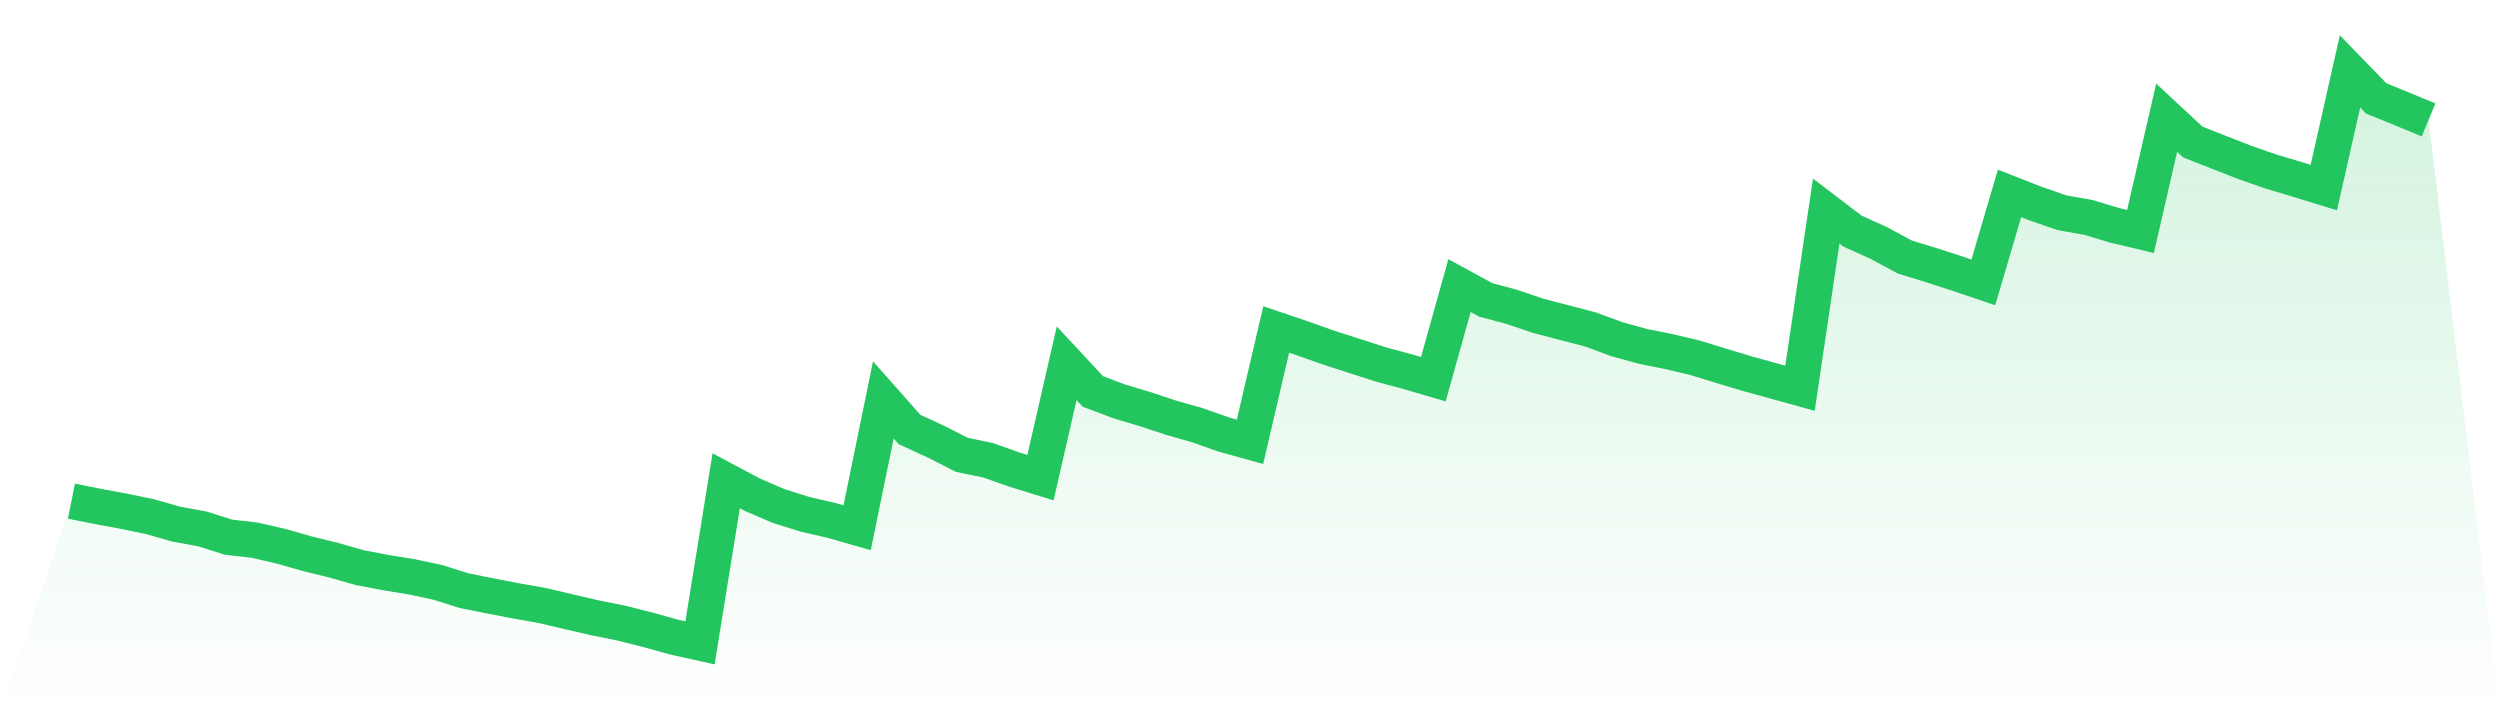 <svg viewBox="0 0 140 40" xmlns="http://www.w3.org/2000/svg">
<defs>
<linearGradient id="gradient" x1="0" x2="0" y1="0" y2="1">
<stop offset="0%" stop-color="#22c55e" stop-opacity="0.2"/>
<stop offset="100%" stop-color="#22c55e" stop-opacity="0"/>
</linearGradient>
</defs>
<path d="M4,28.065 L4,28.065 L5.467,28.358 L6.933,28.628 L8.4,28.933 L9.867,29.35 L11.333,29.62 L12.8,30.082 L14.267,30.251 L15.733,30.59 L17.2,31.007 L18.667,31.367 L20.133,31.784 L21.6,32.066 L23.067,32.303 L24.533,32.619 L26,33.081 L27.467,33.374 L28.933,33.656 L30.4,33.915 L31.867,34.264 L33.333,34.602 L34.8,34.895 L36.267,35.267 L37.733,35.673 L39.2,36 L40.667,26.926 L42.133,27.704 L43.6,28.335 L45.067,28.797 L46.533,29.136 L48,29.553 L49.467,22.395 L50.933,24.052 L52.4,24.728 L53.867,25.472 L55.333,25.777 L56.8,26.295 L58.267,26.746 L59.733,20.344 L61.2,21.922 L62.667,22.474 L64.133,22.914 L65.6,23.398 L67.067,23.815 L68.533,24.334 L70,24.74 L71.467,18.45 L72.933,18.946 L74.4,19.465 L75.867,19.938 L77.333,20.411 L78.8,20.806 L80.267,21.234 L81.733,15.993 L83.2,16.793 L84.667,17.188 L86.133,17.684 L87.6,18.067 L89.067,18.45 L90.533,18.991 L92,19.397 L93.467,19.69 L94.933,20.039 L96.4,20.49 L97.867,20.93 L99.333,21.336 L100.8,21.741 L102.267,11.822 L103.733,12.938 L105.2,13.603 L106.667,14.392 L108.133,14.843 L109.6,15.317 L111.067,15.813 L112.533,10.831 L114,11.405 L115.467,11.913 L116.933,12.172 L118.4,12.611 L119.867,12.961 L121.333,6.592 L122.8,7.956 L124.267,8.531 L125.733,9.106 L127.2,9.613 L128.667,10.053 L130.133,10.504 L131.6,4 L133.067,5.51 L134.533,6.108 L136,6.716 L140,40 L0,40 z" fill="url(#gradient)"/>
<path d="M4,28.065 L4,28.065 L5.467,28.358 L6.933,28.628 L8.4,28.933 L9.867,29.35 L11.333,29.62 L12.8,30.082 L14.267,30.251 L15.733,30.59 L17.2,31.007 L18.667,31.367 L20.133,31.784 L21.6,32.066 L23.067,32.303 L24.533,32.619 L26,33.081 L27.467,33.374 L28.933,33.656 L30.4,33.915 L31.867,34.264 L33.333,34.602 L34.8,34.895 L36.267,35.267 L37.733,35.673 L39.2,36 L40.667,26.926 L42.133,27.704 L43.6,28.335 L45.067,28.797 L46.533,29.136 L48,29.553 L49.467,22.395 L50.933,24.052 L52.4,24.728 L53.867,25.472 L55.333,25.777 L56.8,26.295 L58.267,26.746 L59.733,20.344 L61.2,21.922 L62.667,22.474 L64.133,22.914 L65.6,23.398 L67.067,23.815 L68.533,24.334 L70,24.74 L71.467,18.45 L72.933,18.946 L74.4,19.465 L75.867,19.938 L77.333,20.411 L78.8,20.806 L80.267,21.234 L81.733,15.993 L83.2,16.793 L84.667,17.188 L86.133,17.684 L87.6,18.067 L89.067,18.45 L90.533,18.991 L92,19.397 L93.467,19.69 L94.933,20.039 L96.4,20.49 L97.867,20.93 L99.333,21.336 L100.8,21.741 L102.267,11.822 L103.733,12.938 L105.2,13.603 L106.667,14.392 L108.133,14.843 L109.6,15.317 L111.067,15.813 L112.533,10.831 L114,11.405 L115.467,11.913 L116.933,12.172 L118.4,12.611 L119.867,12.961 L121.333,6.592 L122.8,7.956 L124.267,8.531 L125.733,9.106 L127.2,9.613 L128.667,10.053 L130.133,10.504 L131.6,4 L133.067,5.51 L134.533,6.108 L136,6.716" fill="none" stroke="#22c55e" stroke-width="2"/>
</svg>